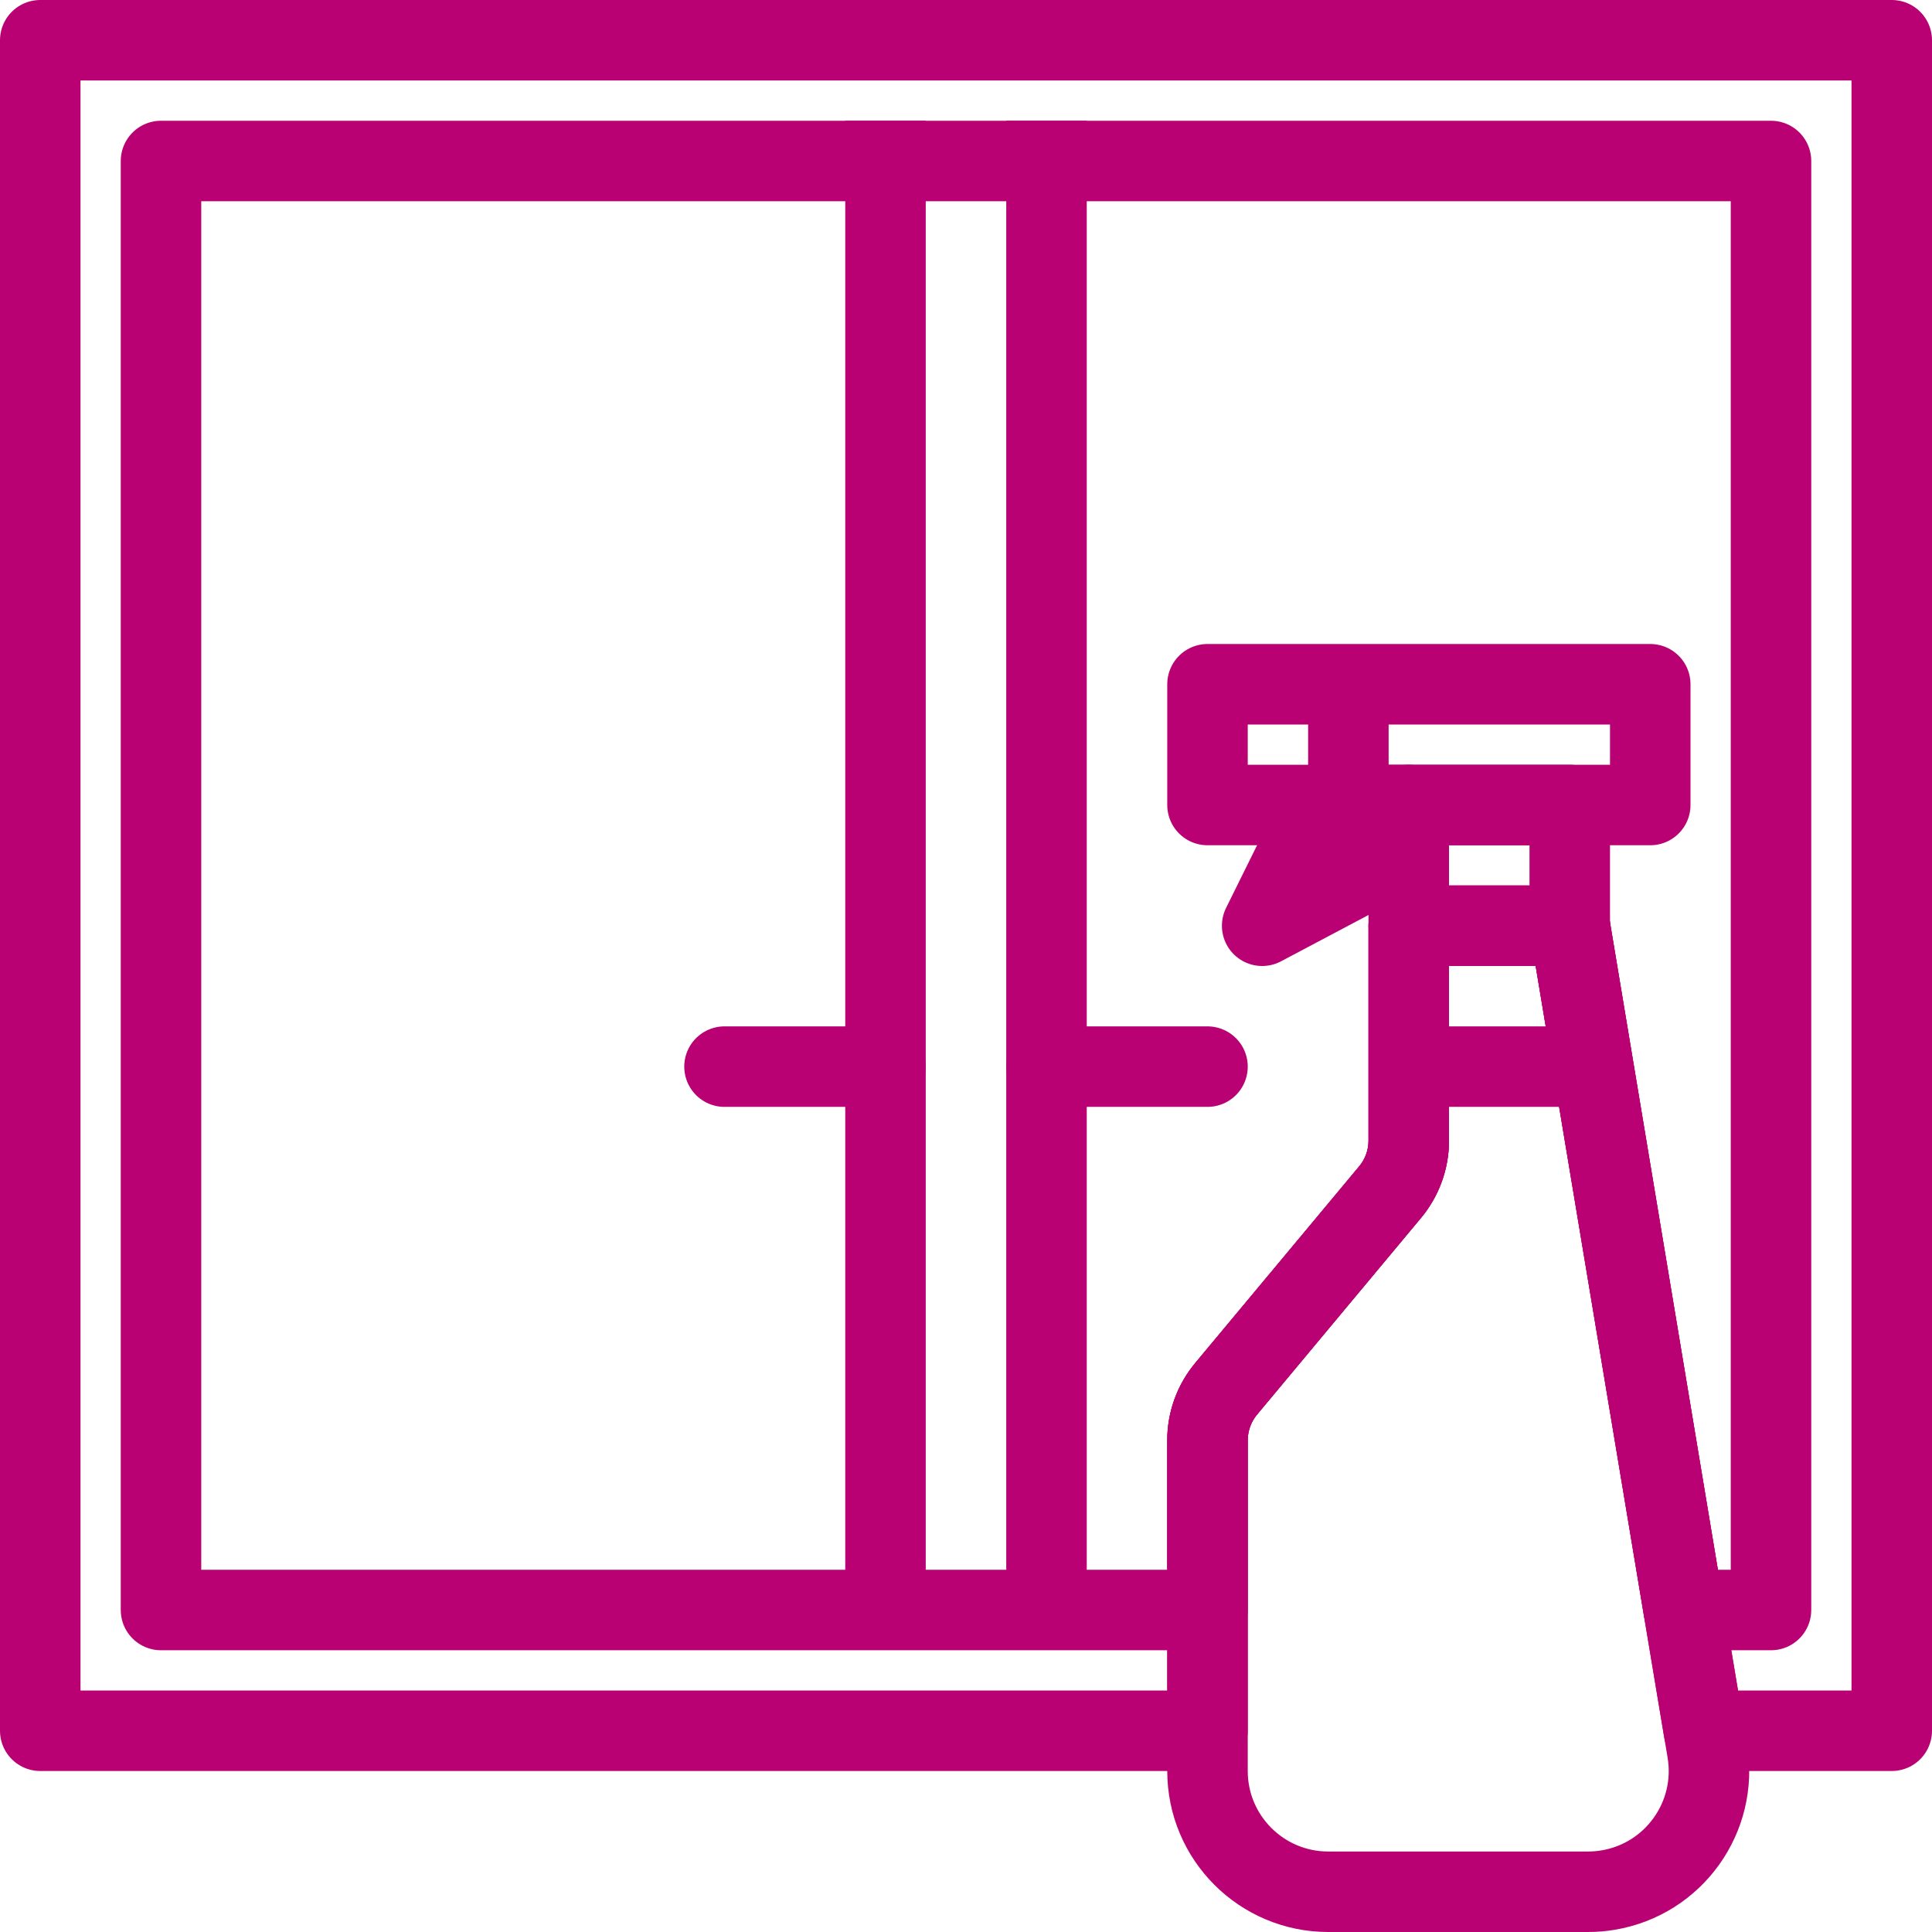<?xml version="1.0" encoding="UTF-8"?>
<svg width="48px" height="48px" viewBox="0 0 48 48" version="1.1" xmlns="http://www.w3.org/2000/svg" xmlns:xlink="http://www.w3.org/1999/xlink">
    <!-- Generator: Sketch 59 (86127) - https://sketch.com -->
    <title>icone/menage-a-domicile/nettoyage-vitres</title>
    <desc>Created with Sketch.</desc>
    <g id="icone/menage-a-domicile/nettoyage-vitres" stroke="none" stroke-width="1" fill="none" fill-rule="evenodd">
        <g id="Pchitt" transform="translate(30, 17)" stroke="#B90173" stroke-width="2">
            <rect id="Rectangle" stroke-linejoin="round" x="0" y="0" width="11" height="3"></rect>
            <rect id="Rectangle-Copy" stroke-linejoin="round" x="5" y="3" width="4" height="3"></rect>
            <path d="M5,6 L9,6 L12.418,26.507 C12.69,28.141 11.586,29.687 9.952,29.959 C9.789,29.986 9.624,30 9.459,30 L3,30 C1.343,30 2.02906125e-16,28.657 0,27 L0,18.784 C-1.6400304e-15,18.316 0.164,17.863 0.464,17.503 L4.536,12.619 C4.836,12.259 5,11.806 5,11.338 L5,6 L5,6 Z" id="Rectangle-Copy-2" stroke-linejoin="round"></path>
            <line x1="3.5" y1="0.5" x2="3.5" y2="2.5" id="Line" stroke-linecap="square"></line>
            <line x1="5.5" y1="9.5" x2="9.5" y2="9.5" id="Line-2" stroke-linecap="round" stroke-linejoin="round"></line>
            <polygon id="Path-11" stroke-linejoin="round" points="2.842 3 1.358 6 5 4.072 5 3"></polygon>
        </g>
        <path d="M47,1 L47,43 L42.333,43 L39,23 L35,23 L35,28.338 C35,28.806 34.836,29.259 34.536,29.619 L34.536,29.619 L30.464,34.503 C30.164,34.863 30,35.316 30,35.784 L30,35.784 L30,43 L1,43 L1,1 L47,1 Z" id="Rectangle-2" stroke="#B90173" stroke-width="2" stroke-linejoin="round"></path>
        <path d="M44,4 L44,40 L41.833,40 L39,23 L35,23 L35,28.338 C35,28.806 34.836,29.259 34.536,29.619 L34.536,29.619 L30.464,34.503 C30.164,34.863 30,35.316 30,35.784 L30,35.784 L30,40 L4,40 L4,4 L44,4 Z" id="Rectangle-Copy-4" stroke="#B90173" stroke-width="2" stroke-linejoin="round"></path>
        <line x1="22" y1="4" x2="22" y2="39" id="Line-3" stroke="#B90173" stroke-width="2" stroke-linecap="square"></line>
        <line x1="26" y1="4" x2="26" y2="39" id="Line-3-Copy" stroke="#B90173" stroke-width="2" stroke-linecap="square"></line>
        <line x1="30" y1="26.5" x2="26" y2="26.5" id="Line-4-Copy" stroke="#B90173" stroke-width="2" stroke-linecap="round" stroke-linejoin="round"></line>
        <line x1="22" y1="26.5" x2="18" y2="26.5" id="Line-4" stroke="#B90173" stroke-width="2" stroke-linecap="round" stroke-linejoin="round"></line>
    </g>
</svg>